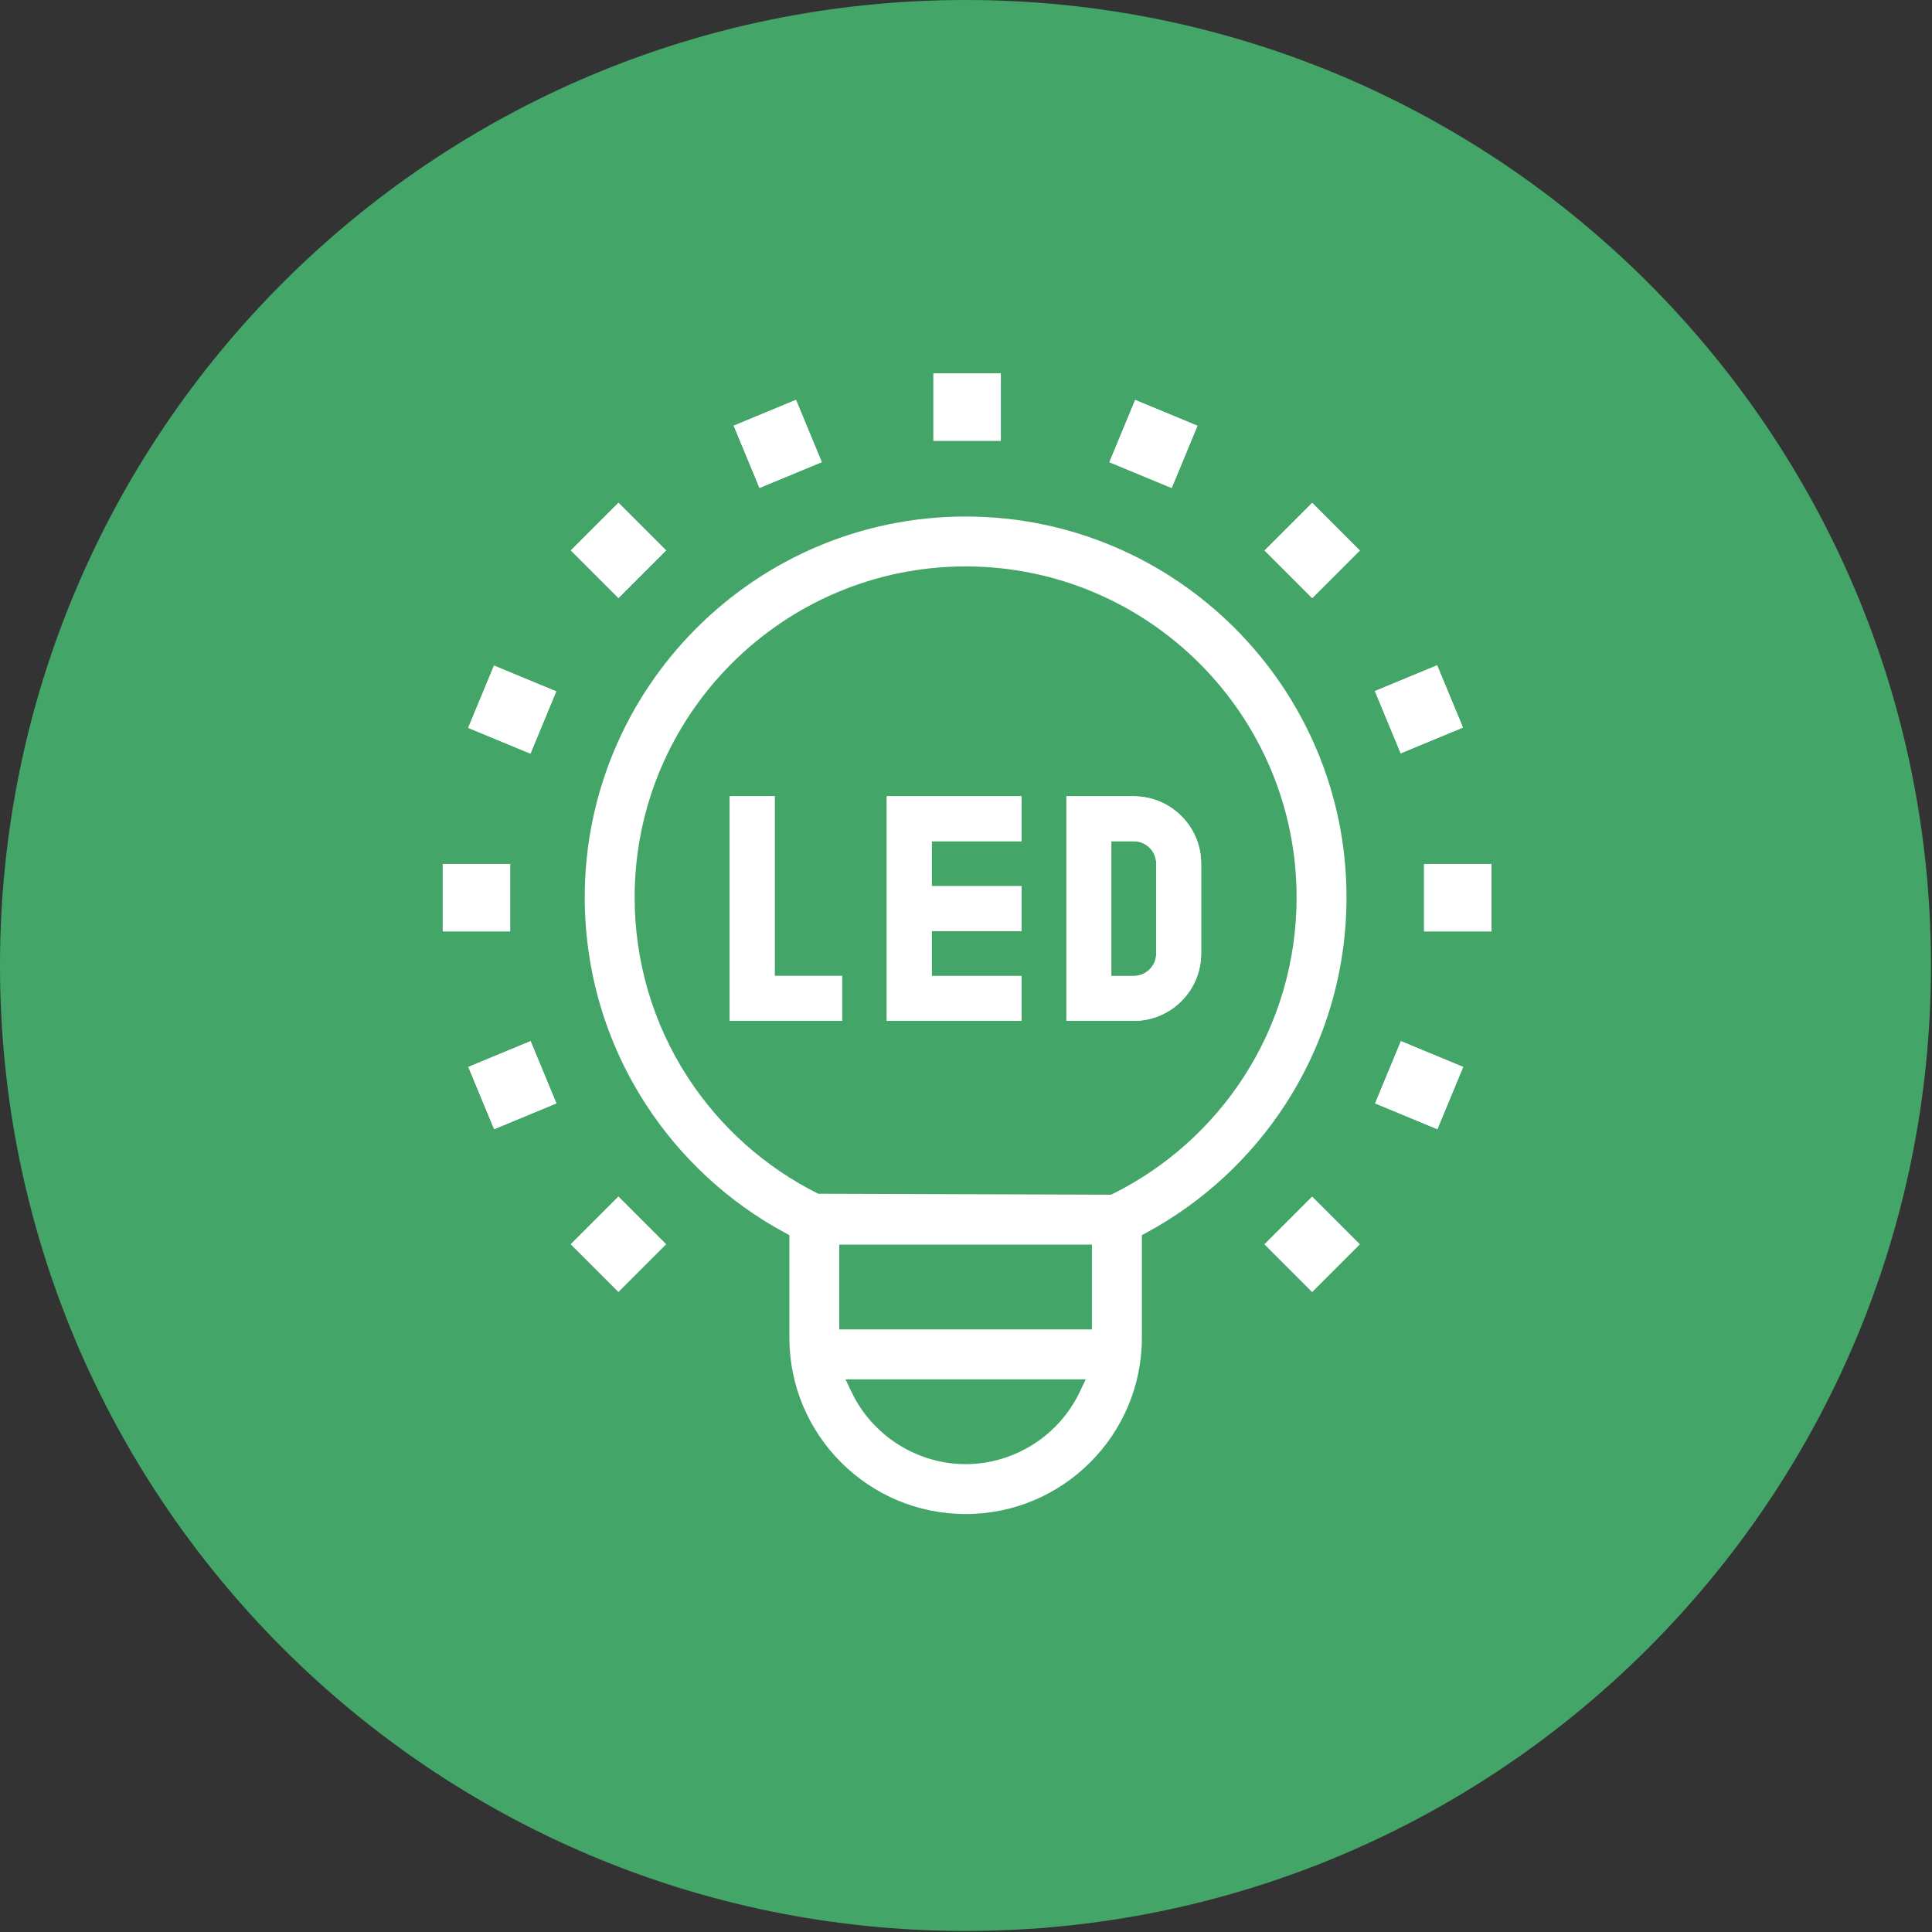 <?xml version="1.0" encoding="UTF-8" standalone="no"?>
<svg xmlns="http://www.w3.org/2000/svg" xmlns:xlink="http://www.w3.org/1999/xlink" xmlns:serif="http://www.serif.com/" width="100%" height="100%" viewBox="0 0 260 260" version="1.1" xml:space="preserve" style="fill-rule:evenodd;clip-rule:evenodd;stroke-linejoin:round;stroke-miterlimit:2;">
    <rect x="0" y="0" width="260" height="260" fill="#333333" stroke="none"/>
    <g transform="matrix(1,0,0,1,-7009.91,-2411.38)">
        <g transform="matrix(4.167,0,0,4.167,7139.84,2411.38)">
            <path d="M0,62.362C17.221,62.362 31.181,48.402 31.181,31.181C31.181,13.96 17.221,0 0,0C-17.221,0 -31.181,13.96 -31.181,31.181C-31.181,48.402 -17.221,62.362 0,62.362" style="fill:rgb(68,165,105);fill-rule:nonzero;"></path>
        </g>
        <g transform="matrix(4.167,0,0,4.167,7114.16,2548.76)">
            <path d="M0,-7.253L-1.451,-7.253L-1.451,0L2.176,0L2.176,-1.451L0,-1.451L0,-7.253Z" style="fill:white;fill-rule:nonzero;"></path>
        </g>
        <g transform="matrix(4.167,0,0,4.167,7114.16,2548.76)">
            <path d="M0,-7.253L-1.451,-7.253L-1.451,0L2.176,0L2.176,-1.451L0,-1.451L0,-7.253Z" style="fill:white;fill-rule:nonzero;"></path>
        </g>
        <g transform="matrix(4.167,0,0,4.167,7129.25,2518.54)">
            <path d="M0,7.253L4.351,7.253L4.351,5.802L1.451,5.802L1.451,4.352L4.351,4.352L4.351,2.902L1.451,2.902L1.451,1.451L4.351,1.451L4.351,0L0,0L0,7.253Z" style="fill:white;fill-rule:nonzero;"></path>
        </g>
        <g transform="matrix(4.167,0,0,4.167,7129.25,2518.54)">
            <path d="M0,7.253L4.351,7.253L4.351,5.802L1.451,5.802L1.451,4.352L4.351,4.352L4.351,2.902L1.451,2.902L1.451,1.451L4.351,1.451L4.351,0L0,0L0,7.253Z" style="fill:white;fill-rule:nonzero;"></path>
        </g>
        <g transform="matrix(4.167,0,0,4.167,7165.51,2527.61)">
            <path d="M0,2.901C0,3.301 -0.325,3.626 -0.725,3.626L-1.45,3.626L-1.45,-0.725L-0.725,-0.725C-0.325,-0.725 0,-0.4 0,0L0,2.901ZM-0.725,-2.176L-2.901,-2.176L-2.901,5.077L-0.725,5.077C0.475,5.077 1.451,4.101 1.451,2.901L1.451,0C1.451,-1.2 0.475,-2.176 -0.725,-2.176" style="fill:white;fill-rule:nonzero;"></path>
        </g>
        <g transform="matrix(4.167,0,0,4.167,7165.51,2527.61)">
            <path d="M0,2.901C0,3.301 -0.325,3.626 -0.725,3.626L-1.45,3.626L-1.45,-0.725L-0.725,-0.725C-0.325,-0.725 0,-0.4 0,0L0,2.901ZM-0.725,-2.176L-2.901,-2.176L-2.901,5.077L-0.725,5.077C0.475,5.077 1.451,4.101 1.451,2.901L1.451,0C1.451,-1.2 0.475,-2.176 -0.725,-2.176" style="fill:white;fill-rule:nonzero;"></path>
        </g>
        <g transform="matrix(4.167,0,0,4.167,7139.86,2480.89)">
            <path d="M0,32.216C3.138,32.216 5.692,29.663 5.692,26.525L5.692,23.209L5.839,23.129C7.654,22.149 9.207,20.714 10.331,18.979C11.619,16.989 12.301,14.68 12.301,12.3C12.301,5.518 6.782,0 0,0C-6.783,0 -12.301,5.518 -12.301,12.3C-12.301,14.68 -11.62,16.989 -10.331,18.979C-9.207,20.715 -7.654,22.15 -5.84,23.129L-5.692,23.209L-5.692,26.525C-5.692,29.663 -3.138,32.216 0,32.216M3.688,28.267C3.014,29.687 1.567,30.604 0,30.604C-1.566,30.604 -3.014,29.687 -3.688,28.268L-3.88,27.865L3.879,27.865L3.688,28.267ZM4.079,26.253L-4.081,26.253L-4.081,23.514L4.079,23.514L4.079,26.253ZM-8.979,18.103C-10.098,16.376 -10.689,14.37 -10.689,12.3C-10.689,6.406 -5.895,1.612 0,1.612C5.895,1.612 10.689,6.406 10.689,12.3C10.689,14.369 10.098,16.375 8.979,18.103C7.934,19.715 6.475,21.018 4.759,21.872L4.699,21.902L-4.759,21.872C-6.476,21.017 -7.935,19.714 -8.979,18.103" style="fill:white;fill-rule:nonzero;"></path>
        </g>
        <g transform="matrix(4.167,0,0,4.167,4367.2,1837.84)">
            <rect x="664.345" y="149.697" width="2.176" height="2.177" style="fill:white;"></rect>
        </g>
        <g transform="matrix(4.167,0,0,4.167,4367.2,1837.83)">
            <rect x="664.345" y="149.698" width="2.176" height="2.176" style="fill:white;"></rect>
        </g>
        <g transform="matrix(3.849,-1.595,-1.595,-3.849,7108.16,2471.12)">
            <rect x="0.334" y="-1.677" width="2.177" height="2.176" style="fill:white;"></rect>
        </g>
        <g transform="matrix(3.849,-1.595,-1.595,-3.849,7108.16,2471.12)">
            <rect x="0.334" y="-1.677" width="2.177" height="2.176" style="fill:white;"></rect>
        </g>
        <g transform="matrix(2.946,-2.946,-2.946,-2.946,7088.61,2489.98)">
            <rect x="0.45" y="-1.088" width="2.175" height="2.175" style="fill:white;"></rect>
        </g>
        <g transform="matrix(2.946,-2.946,-2.946,-2.946,7088.61,2489.98)">
            <rect x="0.45" y="-1.088" width="2.175" height="2.175" style="fill:white;"></rect>
        </g>
        <g transform="matrix(1.595,-3.849,-3.849,-1.595,7078.84,2513.29)">
            <rect x="0.334" y="-0.499" width="2.176" height="2.176" style="fill:white;"></rect>
        </g>
        <g transform="matrix(1.595,-3.849,-3.849,-1.595,7078.84,2513.29)">
            <rect x="0.334" y="-0.499" width="2.176" height="2.176" style="fill:white;"></rect>
        </g>
        <g transform="matrix(4.167,0,0,4.167,4367.2,1969.89)">
            <rect x="648.499" y="133.851" width="2.176" height="2.177" style="fill:white;"></rect>
        </g>
        <g transform="matrix(4.167,0,0,4.167,4367.2,1969.9)">
            <rect x="648.499" y="133.85" width="2.176" height="2.176" style="fill:white;"></rect>
        </g>
        <g transform="matrix(3.849,-1.595,-1.595,-3.849,7072.45,2557.42)">
            <rect x="0.334" y="-1.676" width="2.176" height="2.176" style="fill:white;"></rect>
        </g>
        <g transform="matrix(3.849,-1.595,-1.595,-3.849,7072.45,2557.42)">
            <rect x="0.334" y="-1.676" width="2.176" height="2.176" style="fill:white;"></rect>
        </g>
        <g transform="matrix(2.946,-2.946,-2.946,-2.946,7088.6,2583.35)">
            <rect x="0.45" y="-1.088" width="2.175" height="2.175" style="fill:white;"></rect>
        </g>
        <g transform="matrix(2.946,-2.946,-2.946,-2.946,7088.6,2583.35)">
            <rect x="0.45" y="-1.088" width="2.175" height="2.175" style="fill:white;"></rect>
        </g>
        <g transform="matrix(2.946,-2.946,-2.946,-2.946,7181.96,2583.36)">
            <rect x="0.45" y="-1.088" width="2.175" height="2.175" style="fill:white;"></rect>
        </g>
        <g transform="matrix(2.946,-2.946,-2.946,-2.946,7181.96,2583.36)">
            <rect x="0.45" y="-1.088" width="2.175" height="2.175" style="fill:white;"></rect>
        </g>
        <g transform="matrix(1.595,-3.849,-3.849,-1.595,7200.89,2563.83)">
            <rect x="0.334" y="-0.499" width="2.176" height="2.176" style="fill:white;"></rect>
        </g>
        <g transform="matrix(1.595,-3.849,-3.849,-1.595,7200.89,2563.83)">
            <rect x="0.334" y="-0.499" width="2.176" height="2.176" style="fill:white;"></rect>
        </g>
        <g transform="matrix(4.167,0,0,4.167,4367.2,1969.89)">
            <rect x="680.192" y="133.851" width="2.176" height="2.177" style="fill:white;"></rect>
        </g>
        <g transform="matrix(4.167,0,0,4.167,4367.2,1969.9)">
            <rect x="680.191" y="133.85" width="2.176" height="2.176" style="fill:white;"></rect>
        </g>
        <g transform="matrix(3.849,-1.595,-1.595,-3.849,7194.45,2506.84)">
            <rect x="0.334" y="-1.676" width="2.176" height="2.176" style="fill:white;"></rect>
        </g>
        <g transform="matrix(3.849,-1.595,-1.595,-3.849,7194.45,2506.84)">
            <rect x="0.334" y="-1.676" width="2.176" height="2.176" style="fill:white;"></rect>
        </g>
        <g transform="matrix(2.946,-2.946,-2.946,-2.946,7181.97,2489.99)">
            <rect x="0.45" y="-1.088" width="2.175" height="2.175" style="fill:white;"></rect>
        </g>
        <g transform="matrix(2.946,-2.946,-2.946,-2.946,7181.97,2489.99)">
            <rect x="0.45" y="-1.088" width="2.175" height="2.175" style="fill:white;"></rect>
        </g>
        <g transform="matrix(1.595,-3.849,-3.849,-1.595,7165.13,2477.54)">
            <rect x="0.334" y="-0.5" width="2.176" height="2.177" style="fill:white;"></rect>
        </g>
        <g transform="matrix(1.595,-3.849,-3.849,-1.595,7165.13,2477.54)">
            <rect x="0.334" y="-0.5" width="2.176" height="2.177" style="fill:white;"></rect>
        </g>
    </g>
</svg>
